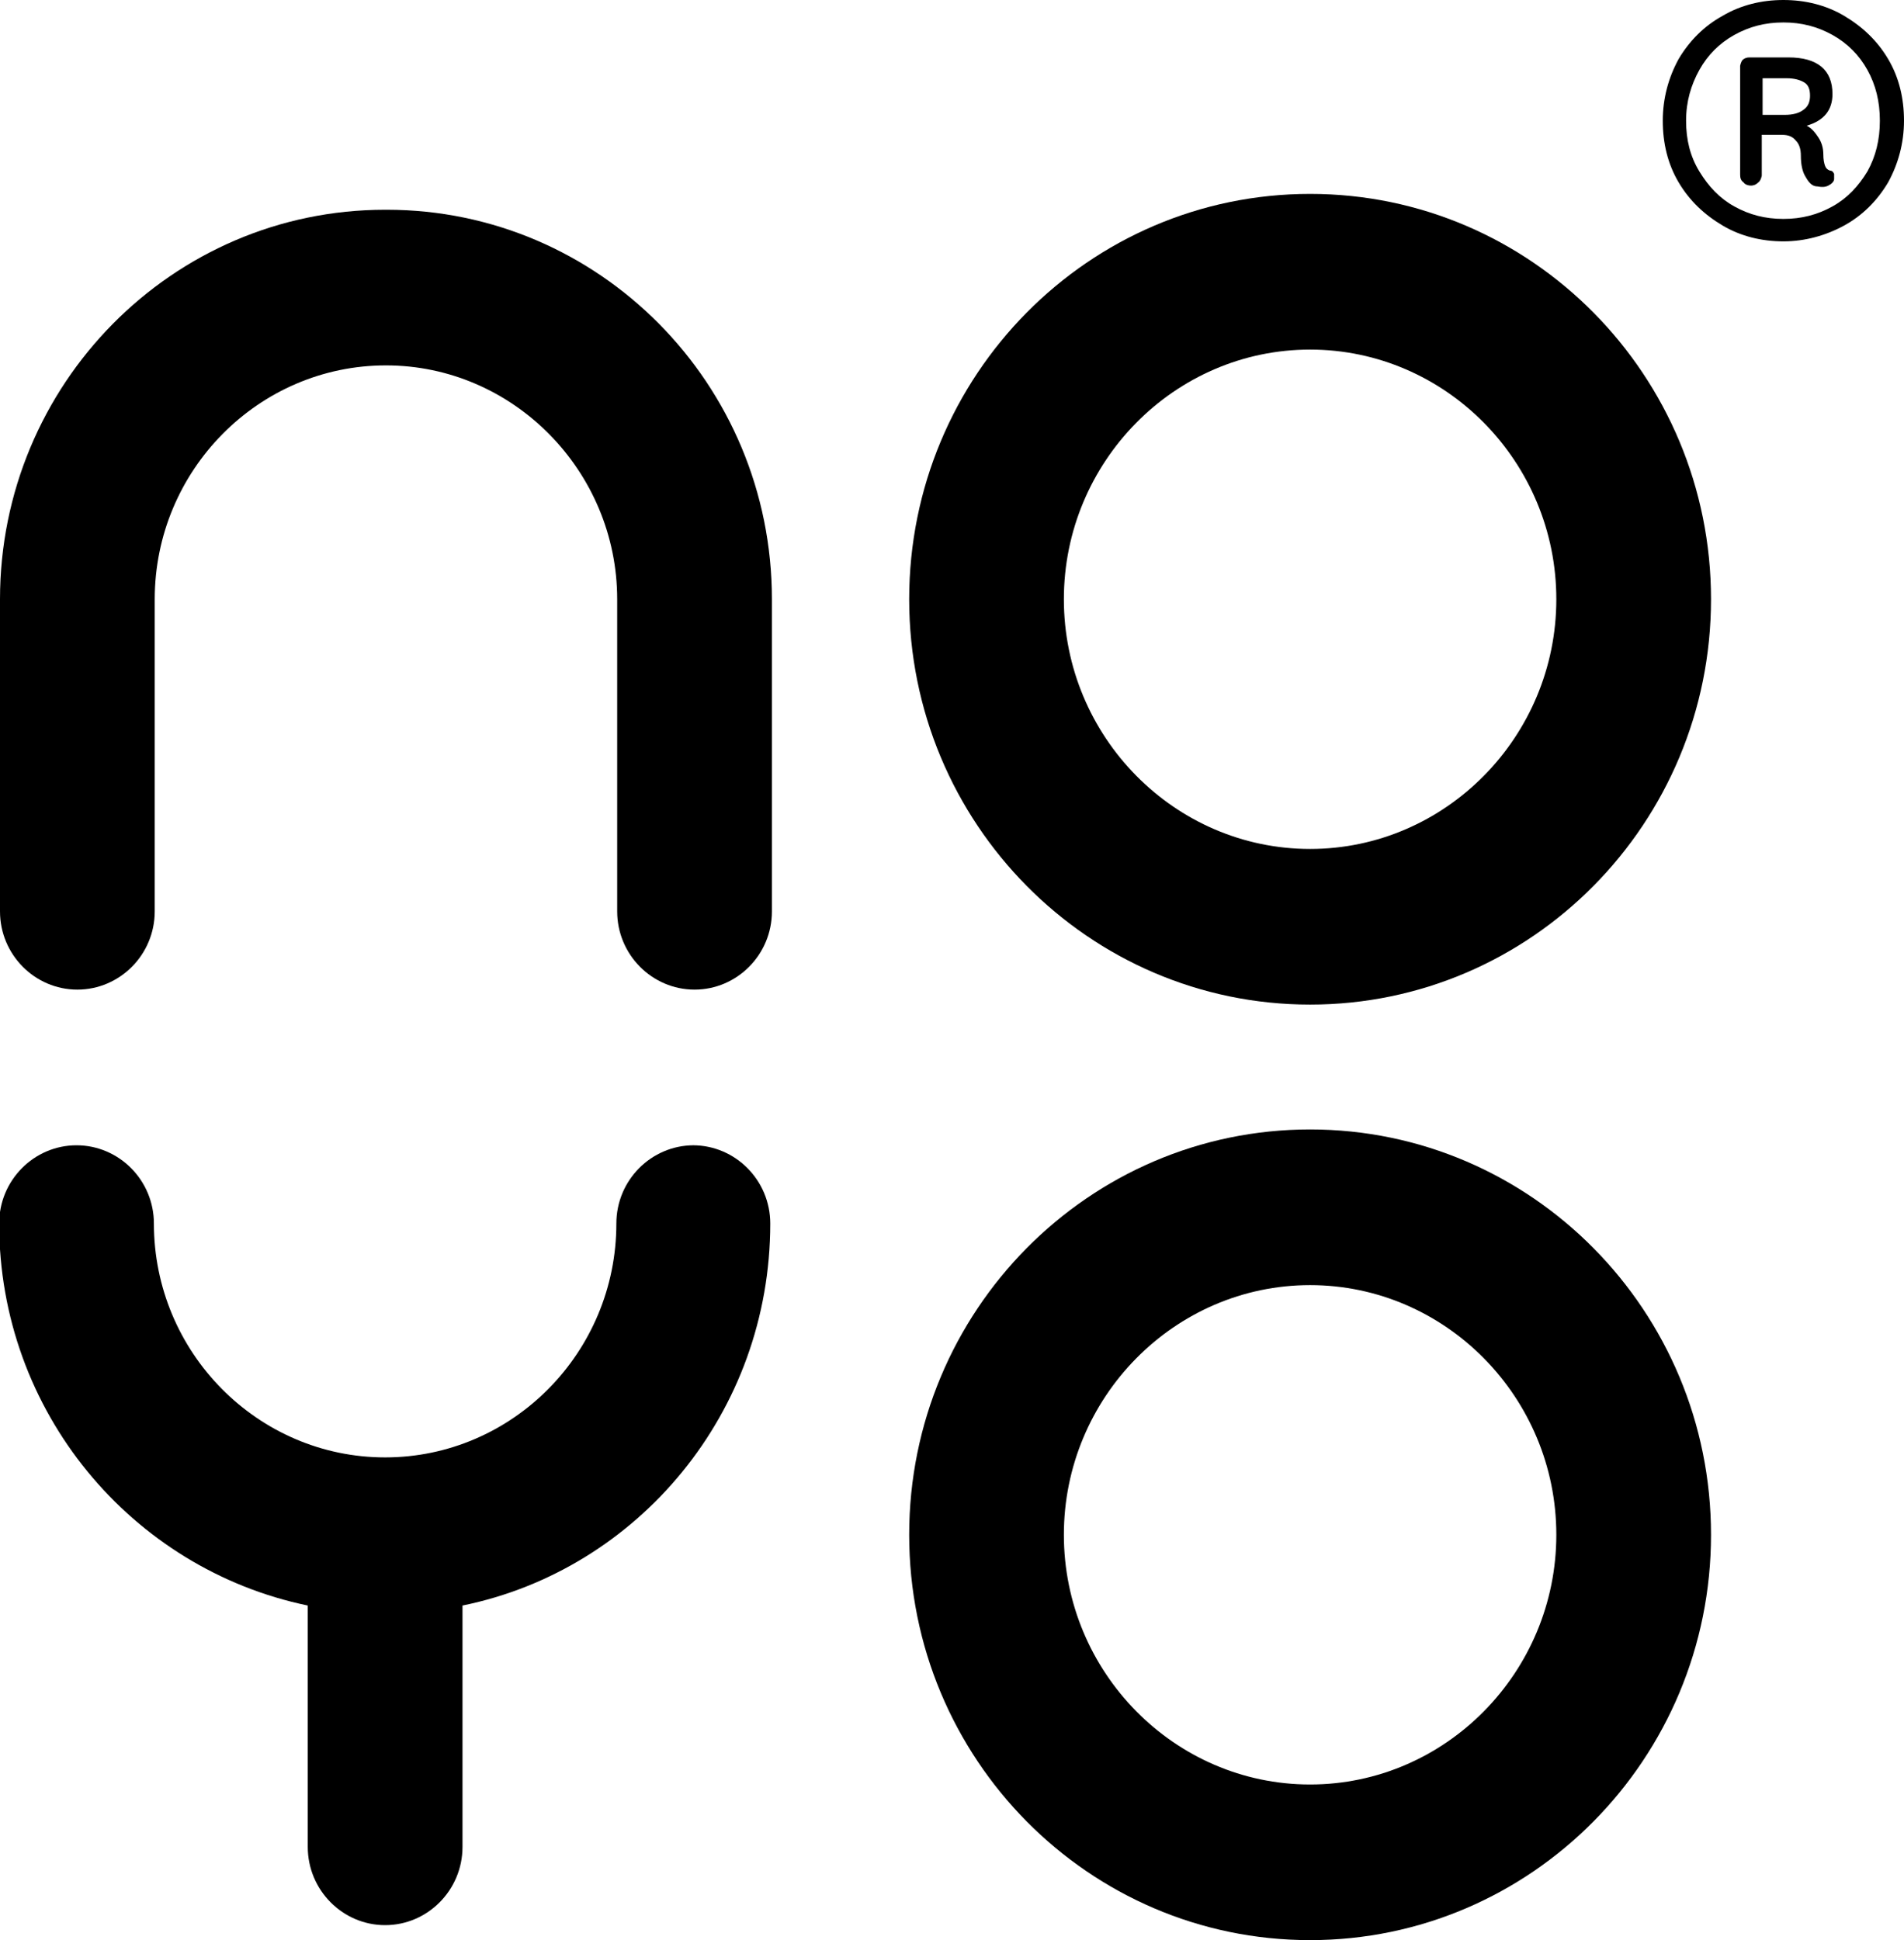 <svg width="53" height="54" viewBox="0 0 53 54" fill="none" xmlns="http://www.w3.org/2000/svg">
<g clip-path="url(#clip0_2918_5448)">
<path d="M10.72 5.838C4.793 5.838 0 10.703 0 16.68V25.367C0 26.572 0.972 27.544 2.153 27.544C3.334 27.544 4.307 26.572 4.307 25.367V16.68C4.307 13.089 7.201 10.17 10.744 10.17C14.286 10.17 17.18 13.112 17.18 16.68V25.367C17.18 26.572 18.153 27.544 19.334 27.544C20.515 27.544 21.487 26.572 21.487 25.367V16.68C21.487 10.68 16.671 5.838 10.767 5.838" fill="black"></path>
<path d="M19.311 31.877C18.13 31.877 17.157 32.849 17.157 34.054C17.157 37.645 14.263 40.564 10.72 40.564C7.178 40.564 4.284 37.645 4.284 34.054C4.284 32.849 3.311 31.877 2.13 31.877C0.949 31.877 -0.023 32.849 -0.023 34.054C-0.023 39.29 3.658 43.668 8.567 44.687V51.405C8.567 52.61 9.54 53.583 10.72 53.583C11.901 53.583 12.874 52.61 12.874 51.405V44.687C17.759 43.691 21.441 39.313 21.441 34.054C21.441 32.849 20.468 31.877 19.288 31.877" fill="black"></path>
<path d="M36.468 27.961C42.627 27.961 47.628 22.911 47.628 16.679C47.628 10.448 42.627 5.397 36.468 5.397C30.309 5.397 25.308 10.448 25.308 16.679C25.308 22.911 30.309 27.961 36.468 27.961ZM36.468 9.73C40.242 9.73 43.322 12.857 43.322 16.679C43.322 20.502 40.242 23.629 36.468 23.629C32.694 23.629 29.614 20.502 29.614 16.679C29.614 12.857 32.694 9.73 36.468 9.73Z" fill="black"></path>
<path d="M36.468 31.436C30.309 31.436 25.308 36.487 25.308 42.718C25.308 48.95 30.309 54 36.468 54C42.627 54 47.628 48.95 47.628 42.718C47.628 36.487 42.627 31.436 36.468 31.436ZM36.468 49.668C32.694 49.668 29.614 46.541 29.614 42.718C29.614 38.896 32.694 35.769 36.468 35.769C40.242 35.769 43.322 38.896 43.322 42.718C43.322 46.541 40.242 49.668 36.468 49.668Z" fill="black"></path>
<path d="M51.333 0.44C51.842 0.741 52.259 1.135 52.56 1.645C52.861 2.154 53 2.734 53 3.359C53 3.985 52.838 4.564 52.56 5.073C52.259 5.583 51.842 6 51.333 6.278C50.824 6.556 50.245 6.718 49.643 6.718C49.041 6.718 48.462 6.579 47.952 6.278C47.443 5.977 47.026 5.583 46.725 5.073C46.424 4.564 46.285 3.985 46.285 3.359C46.285 2.734 46.447 2.154 46.725 1.645C47.026 1.135 47.443 0.718 47.952 0.44C48.462 0.139 49.041 0 49.643 0C50.245 0 50.824 0.139 51.333 0.44ZM51.009 5.745C51.425 5.514 51.727 5.189 51.981 4.772C52.213 4.355 52.328 3.892 52.328 3.359C52.328 2.826 52.213 2.363 51.981 1.946C51.75 1.529 51.425 1.205 51.009 0.973C50.592 0.741 50.152 0.625 49.643 0.625C49.133 0.625 48.693 0.741 48.276 0.973C47.86 1.205 47.536 1.529 47.304 1.946C47.072 2.363 46.934 2.826 46.934 3.359C46.934 3.892 47.049 4.355 47.304 4.772C47.559 5.189 47.86 5.514 48.276 5.745C48.693 5.977 49.133 6.093 49.643 6.093C50.152 6.093 50.592 5.977 51.009 5.745ZM51.055 4.842C51.055 4.842 51.055 4.934 51.055 4.981C51.055 5.05 50.986 5.12 50.893 5.166C50.8 5.212 50.708 5.212 50.592 5.189C50.453 5.189 50.36 5.097 50.268 4.934C50.175 4.795 50.129 4.587 50.129 4.332C50.129 4.147 50.083 4.008 49.99 3.915C49.897 3.799 49.782 3.753 49.596 3.753H49.041V4.888C49.041 4.888 49.017 5.027 48.948 5.073C48.879 5.143 48.809 5.166 48.74 5.166C48.67 5.166 48.578 5.143 48.531 5.073C48.462 5.027 48.439 4.958 48.439 4.865V1.83C48.439 1.83 48.462 1.714 48.508 1.668C48.554 1.622 48.624 1.598 48.693 1.598H49.782C50.592 1.598 51.009 1.946 51.009 2.618C51.009 3.058 50.777 3.359 50.291 3.498C50.43 3.568 50.523 3.683 50.615 3.822C50.708 3.961 50.754 4.124 50.754 4.286C50.754 4.448 50.777 4.541 50.8 4.61C50.824 4.68 50.87 4.726 50.939 4.749C51.009 4.749 51.032 4.795 51.055 4.842ZM50.198 3.058C50.337 2.965 50.384 2.826 50.384 2.664C50.384 2.479 50.337 2.363 50.221 2.293C50.106 2.224 49.944 2.178 49.735 2.178H49.064V3.197H49.689C49.897 3.197 50.083 3.151 50.198 3.058Z" fill="black"></path>
</g>
<defs>
<clipPath id="clip0_2918_5448">
<rect width="53" height="54" fill="white"></rect>
</clipPath>
</defs>
</svg>